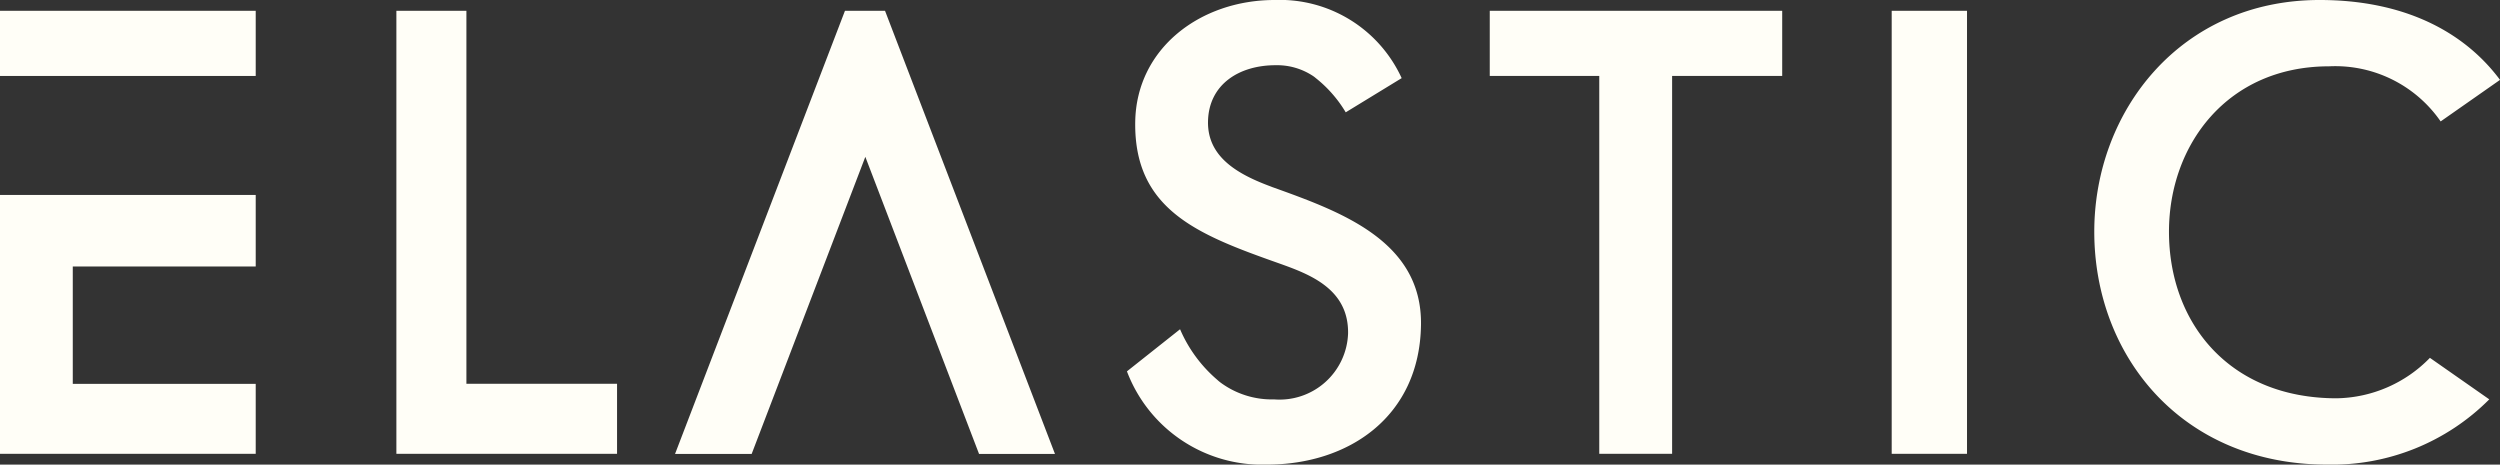 <svg xmlns="http://www.w3.org/2000/svg" xmlns:xlink="http://www.w3.org/1999/xlink" width="138.956" height="25.824" viewBox="0 0 138.956 25.824">
  <rect x="0" y="0" width="138.956" height="25.824" fill="#333333" stroke="none"/>
  <defs>
    <clipPath id="clip-path">
      <rect id="Rectangle_3477" data-name="Rectangle 3477" width="138.956" height="25.824" fill="#fffef7"/>
    </clipPath>
  </defs>
  <g id="Group_5074" data-name="Group 5074" transform="translate(0 0)">
    <rect id="Rectangle_3475" data-name="Rectangle 3475" width="14.213" height="3.622" transform="translate(0 0.6)" fill="#fffef7"/>
    <path id="Path_4867" data-name="Path 4867" d="M170.125,2.569,160.68,27.2h4.259l6.318-16.514L177.578,27.2h4.22L172.352,2.569Z" transform="translate(-123.16 -1.969)" fill="#fffef7"/>
    <path id="Path_4868" data-name="Path 4868" d="M98.242,2.569H94.35V27.193h12.265V23.3H98.242Z" transform="translate(-72.318 -1.969)" fill="#fffef7"/>
    <path id="Path_4869" data-name="Path 4869" d="M354.613,6.191H360.7v21h4.049v-21h6.119V2.568H354.613Z" transform="translate(-271.809 -1.969)" fill="#fffef7"/>
    <rect id="Rectangle_3476" data-name="Rectangle 3476" width="4.186" height="24.624" transform="translate(105.145 0.6)" fill="#fffef7"/>
    <g id="Group_5048" data-name="Group 5048" transform="translate(0 0)">
      <g id="Group_5047" data-name="Group 5047" transform="translate(0 0)" clip-path="url(#clip-path)">
        <path id="Path_4870" data-name="Path 4870" d="M276.282,10.38c-1.818-.669-3.564-1.62-3.529-3.625.038-2.076,1.745-3.13,3.751-3.13a3.617,3.617,0,0,1,2.135.632c.038.028.077.061.115.092a7.021,7.021,0,0,1,1.654,1.894l3.109-1.9A7.448,7.448,0,0,0,276.458,0c-4.114,0-7.677,2.673-7.75,6.755-.084,4.925,3.518,6.3,7.991,7.882,1.681.6,3.881,1.407,3.839,3.905a3.811,3.811,0,0,1-4.11,3.657,4.8,4.8,0,0,1-2.994-.947c-.053-.042-.107-.086-.156-.132A7.677,7.677,0,0,1,271.2,18.3l-2.953,2.341a8.03,8.03,0,0,0,7.769,5.183c4.572,0,8.491-2.674,8.575-7.741.084-4.715-4.5-6.333-8.308-7.7" transform="translate(-205.609 0)" fill="#fffef7"/>
        <path id="Path_4871" data-name="Path 4871" d="M511.982,22.138c-5.978,0-9.32-4.2-9.32-9.26,0-4.82,3.235-9.192,8.9-9.192a7.122,7.122,0,0,1,6.2,3.063l3.3-2.309C519.075,1.769,515.744,0,511.034,0c-7.743,0-12.524,6.194-12.524,12.878,0,6.93,4.889,12.946,12.945,12.946a12.346,12.346,0,0,0,9.01-3.627l-3.3-2.307a7.383,7.383,0,0,1-5.187,2.248" transform="translate(-382.105 0)" fill="#fffef7"/>
        <path id="Path_4872" data-name="Path 4872" d="M0,60.788v0H14.213V56.9H4.045V50.376H14.213V46.4H0Z" transform="translate(0 -35.564)" fill="#fffef7"/>
      </g>
    </g>
  </g>
</svg>
